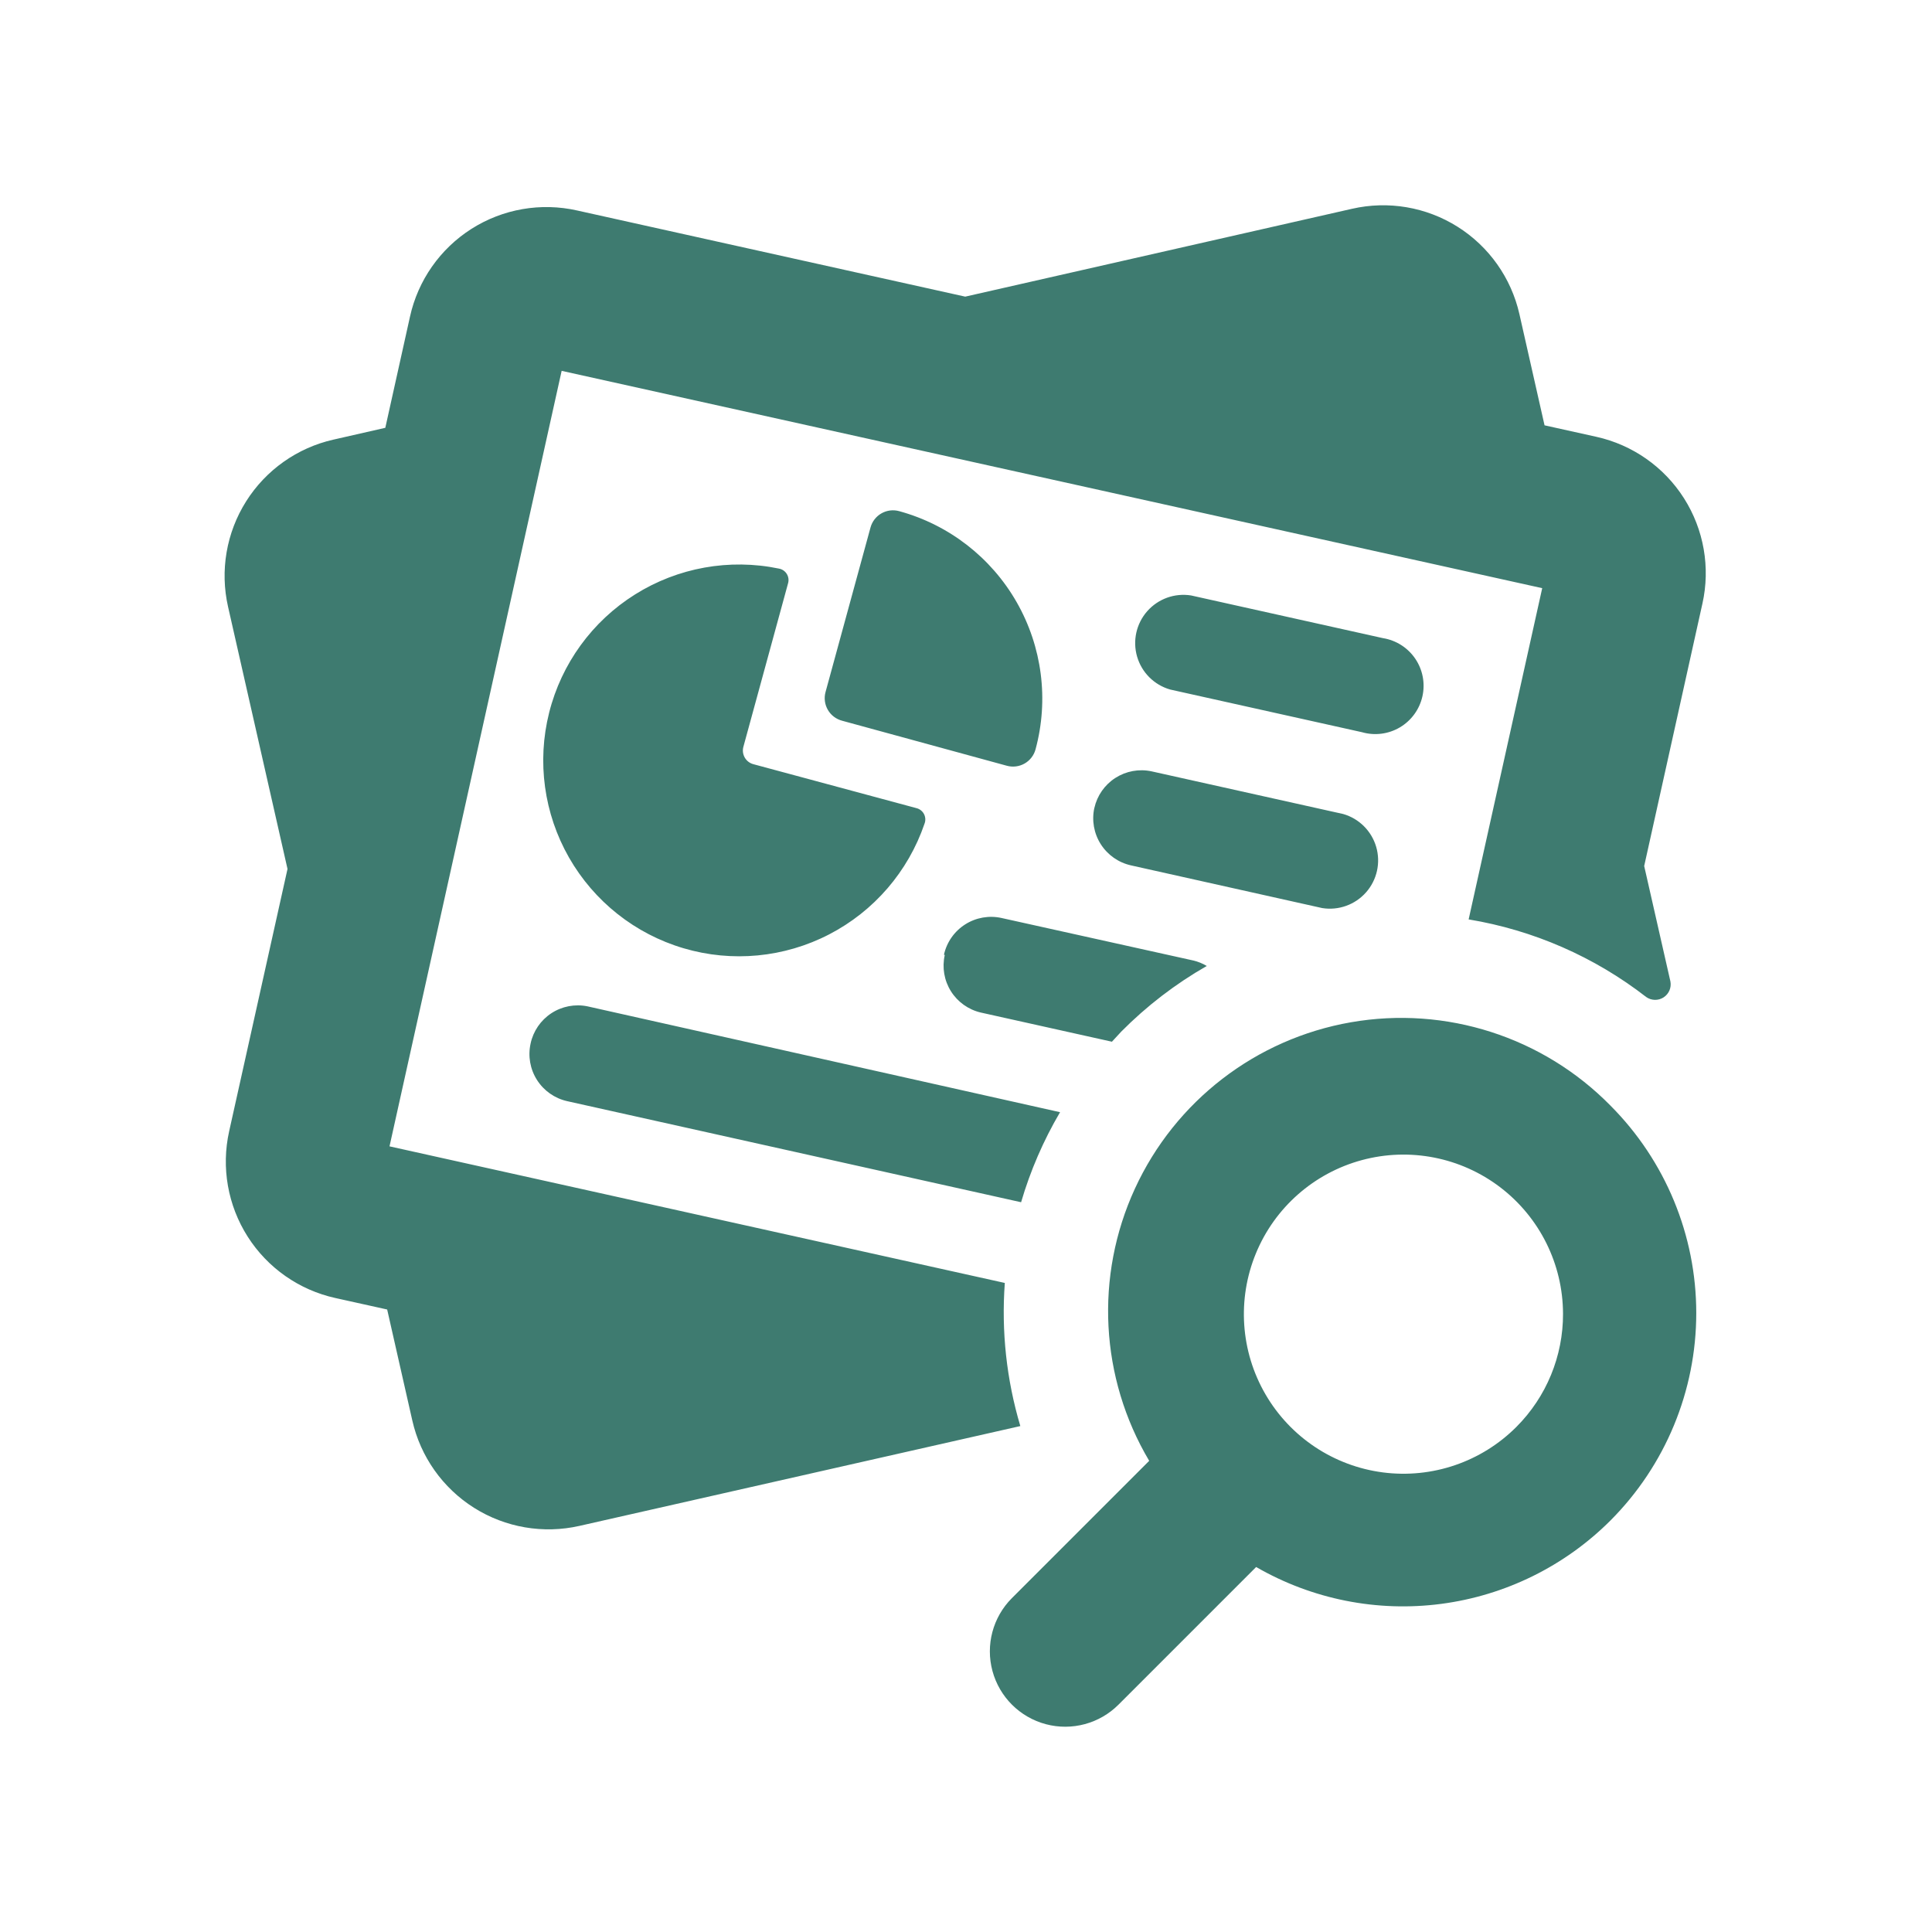 <?xml version="1.0" encoding="UTF-8"?> <svg xmlns="http://www.w3.org/2000/svg" width="800" height="800" viewBox="0 0 800 800" fill="none"> <path d="M428.787 310.324C428.115 312.798 426.478 314.906 424.245 316.17C422.012 317.439 419.367 317.762 416.897 317.076L348.702 298.438V298.434C346.214 297.784 344.093 296.174 342.802 293.95C341.511 291.731 341.156 289.09 341.824 286.606L360.462 218.412C361.139 215.937 362.771 213.829 365.004 212.565C367.237 211.296 369.882 210.973 372.352 211.664C392.905 217.286 410.391 230.831 420.967 249.325C431.548 267.819 434.36 289.758 428.787 310.324ZM326.333 241.483C326.696 240.178 326.495 238.775 325.773 237.627C325.051 236.475 323.876 235.681 322.54 235.443C302.042 231.189 280.695 235.022 262.963 246.146C245.226 257.265 232.479 274.814 227.382 295.115C222.284 315.417 225.234 336.906 235.609 355.082C245.989 373.263 262.994 386.727 283.068 392.658C303.145 398.59 324.734 396.532 343.327 386.911C361.92 377.293 376.074 360.862 382.831 341.048C383.333 339.748 383.244 338.291 382.594 337.058C381.939 335.825 380.782 334.937 379.424 334.619L311.933 316.429C310.431 316.025 309.153 315.035 308.382 313.685C307.61 312.335 307.409 310.73 307.821 309.233L326.333 241.483ZM484.521 285.515L563.965 303.189C569.26 304.713 574.955 303.978 579.694 301.167C584.433 298.351 587.8 293.702 588.997 288.322C590.198 282.942 589.122 277.306 586.024 272.747C582.926 268.187 578.084 265.107 572.641 264.237L493.197 246.563C486.427 245.483 479.581 247.944 475.048 253.082C470.515 258.225 468.933 265.327 470.852 271.908C472.775 278.486 477.931 283.619 484.521 285.515ZM453.155 334.494C452.002 339.668 452.957 345.084 455.8 349.554C458.647 354.028 463.148 357.185 468.322 358.337L547.51 376.015C554.276 377.096 561.127 374.634 565.659 369.496C570.192 364.354 571.775 357.247 569.851 350.67C567.932 344.093 562.772 338.955 556.186 337.063L476.805 319.39C471.662 318.296 466.291 319.277 461.865 322.116C457.435 324.954 454.306 329.424 453.154 334.558L453.155 334.494ZM661.03 180.874L639.563 176.117L629.148 130.031C625.745 115.06 616.532 102.054 603.534 93.88C590.536 85.707 574.826 83.035 559.855 86.451L399.681 122.83L238.991 87.159C223.98 83.77 208.234 86.505 195.241 94.754C182.252 103.004 173.083 116.092 169.766 131.125L159.548 177.149L138.081 182.036L138.076 182.032C123.11 185.417 110.099 194.617 101.912 207.601C93.729 220.585 91.039 236.287 94.433 251.253L119.052 359.817L94.885 468.445C91.554 483.429 94.316 499.122 102.561 512.07C110.806 525.018 123.863 534.16 138.851 537.479L160.318 542.236L170.729 588.192C174.118 603.162 183.314 616.169 196.298 624.356C209.282 632.543 224.988 635.233 239.954 631.835L422.498 590.505C416.777 571.306 414.598 551.225 416.073 531.242L161.287 474.678L232.567 153.561L638.597 243.545L608.131 380.706C634.93 385.14 660.203 396.187 681.661 412.844C683.799 414.355 686.637 414.418 688.839 413.005C691.04 411.593 692.166 408.988 691.686 406.419L680.822 358.598L704.926 249.97H704.93C708.28 234.986 705.536 219.28 697.304 206.318C689.068 193.361 676.016 184.205 661.028 180.874L661.03 180.874ZM219.706 432.125C218.558 437.298 219.509 442.715 222.356 447.189C225.199 451.659 229.704 454.82 234.874 455.972L422.812 497.817L422.817 497.813C426.637 484.771 432.057 472.248 438.949 460.536L243.228 416.696C238.068 415.652 232.701 416.683 228.293 419.57C223.886 422.462 220.801 426.973 219.703 432.125L219.706 432.125ZM391.197 395.485H391.201C390.045 400.619 390.964 405.994 393.757 410.451C396.55 414.903 400.994 418.073 406.114 419.27L460.427 431.353C461.714 430.003 462.934 428.591 464.221 427.237H464.216C474.757 416.593 486.692 407.424 499.699 399.986C497.982 398.959 496.116 398.202 494.171 397.735L414.727 380.124C409.553 378.976 404.132 379.927 399.662 382.774C395.192 385.616 392.031 390.122 390.879 395.291L391.197 395.485ZM666.884 457.833C689.616 480.631 702.385 511.515 702.385 543.706C702.385 575.902 689.616 606.784 666.884 629.578C647.959 648.498 623.318 660.644 596.784 664.129C570.255 667.617 543.313 662.25 520.143 648.862L463.193 705.812C455.329 713.712 443.847 716.815 433.073 713.954C422.299 711.089 413.87 702.7 410.96 691.935C408.054 681.174 411.108 669.678 418.972 661.783L475.855 604.9V604.895C455.477 570.574 453.271 528.424 469.955 492.161C486.638 455.897 520.081 430.149 559.406 423.298C598.732 416.443 638.913 429.351 666.886 457.83L666.884 457.833ZM647.214 543.966C647.152 523.426 637.543 504.09 621.215 491.634C604.885 479.178 583.696 475.022 563.875 480.389C544.054 485.756 527.849 500.031 520.035 519.024C512.22 538.016 513.677 559.559 523.985 577.323C534.288 595.087 552.268 607.049 572.632 609.694C592.996 612.339 613.432 605.363 627.932 590.823C640.338 578.391 647.278 561.528 647.216 543.966L647.214 543.966Z" fill="#3E7B70"></path> </svg> 